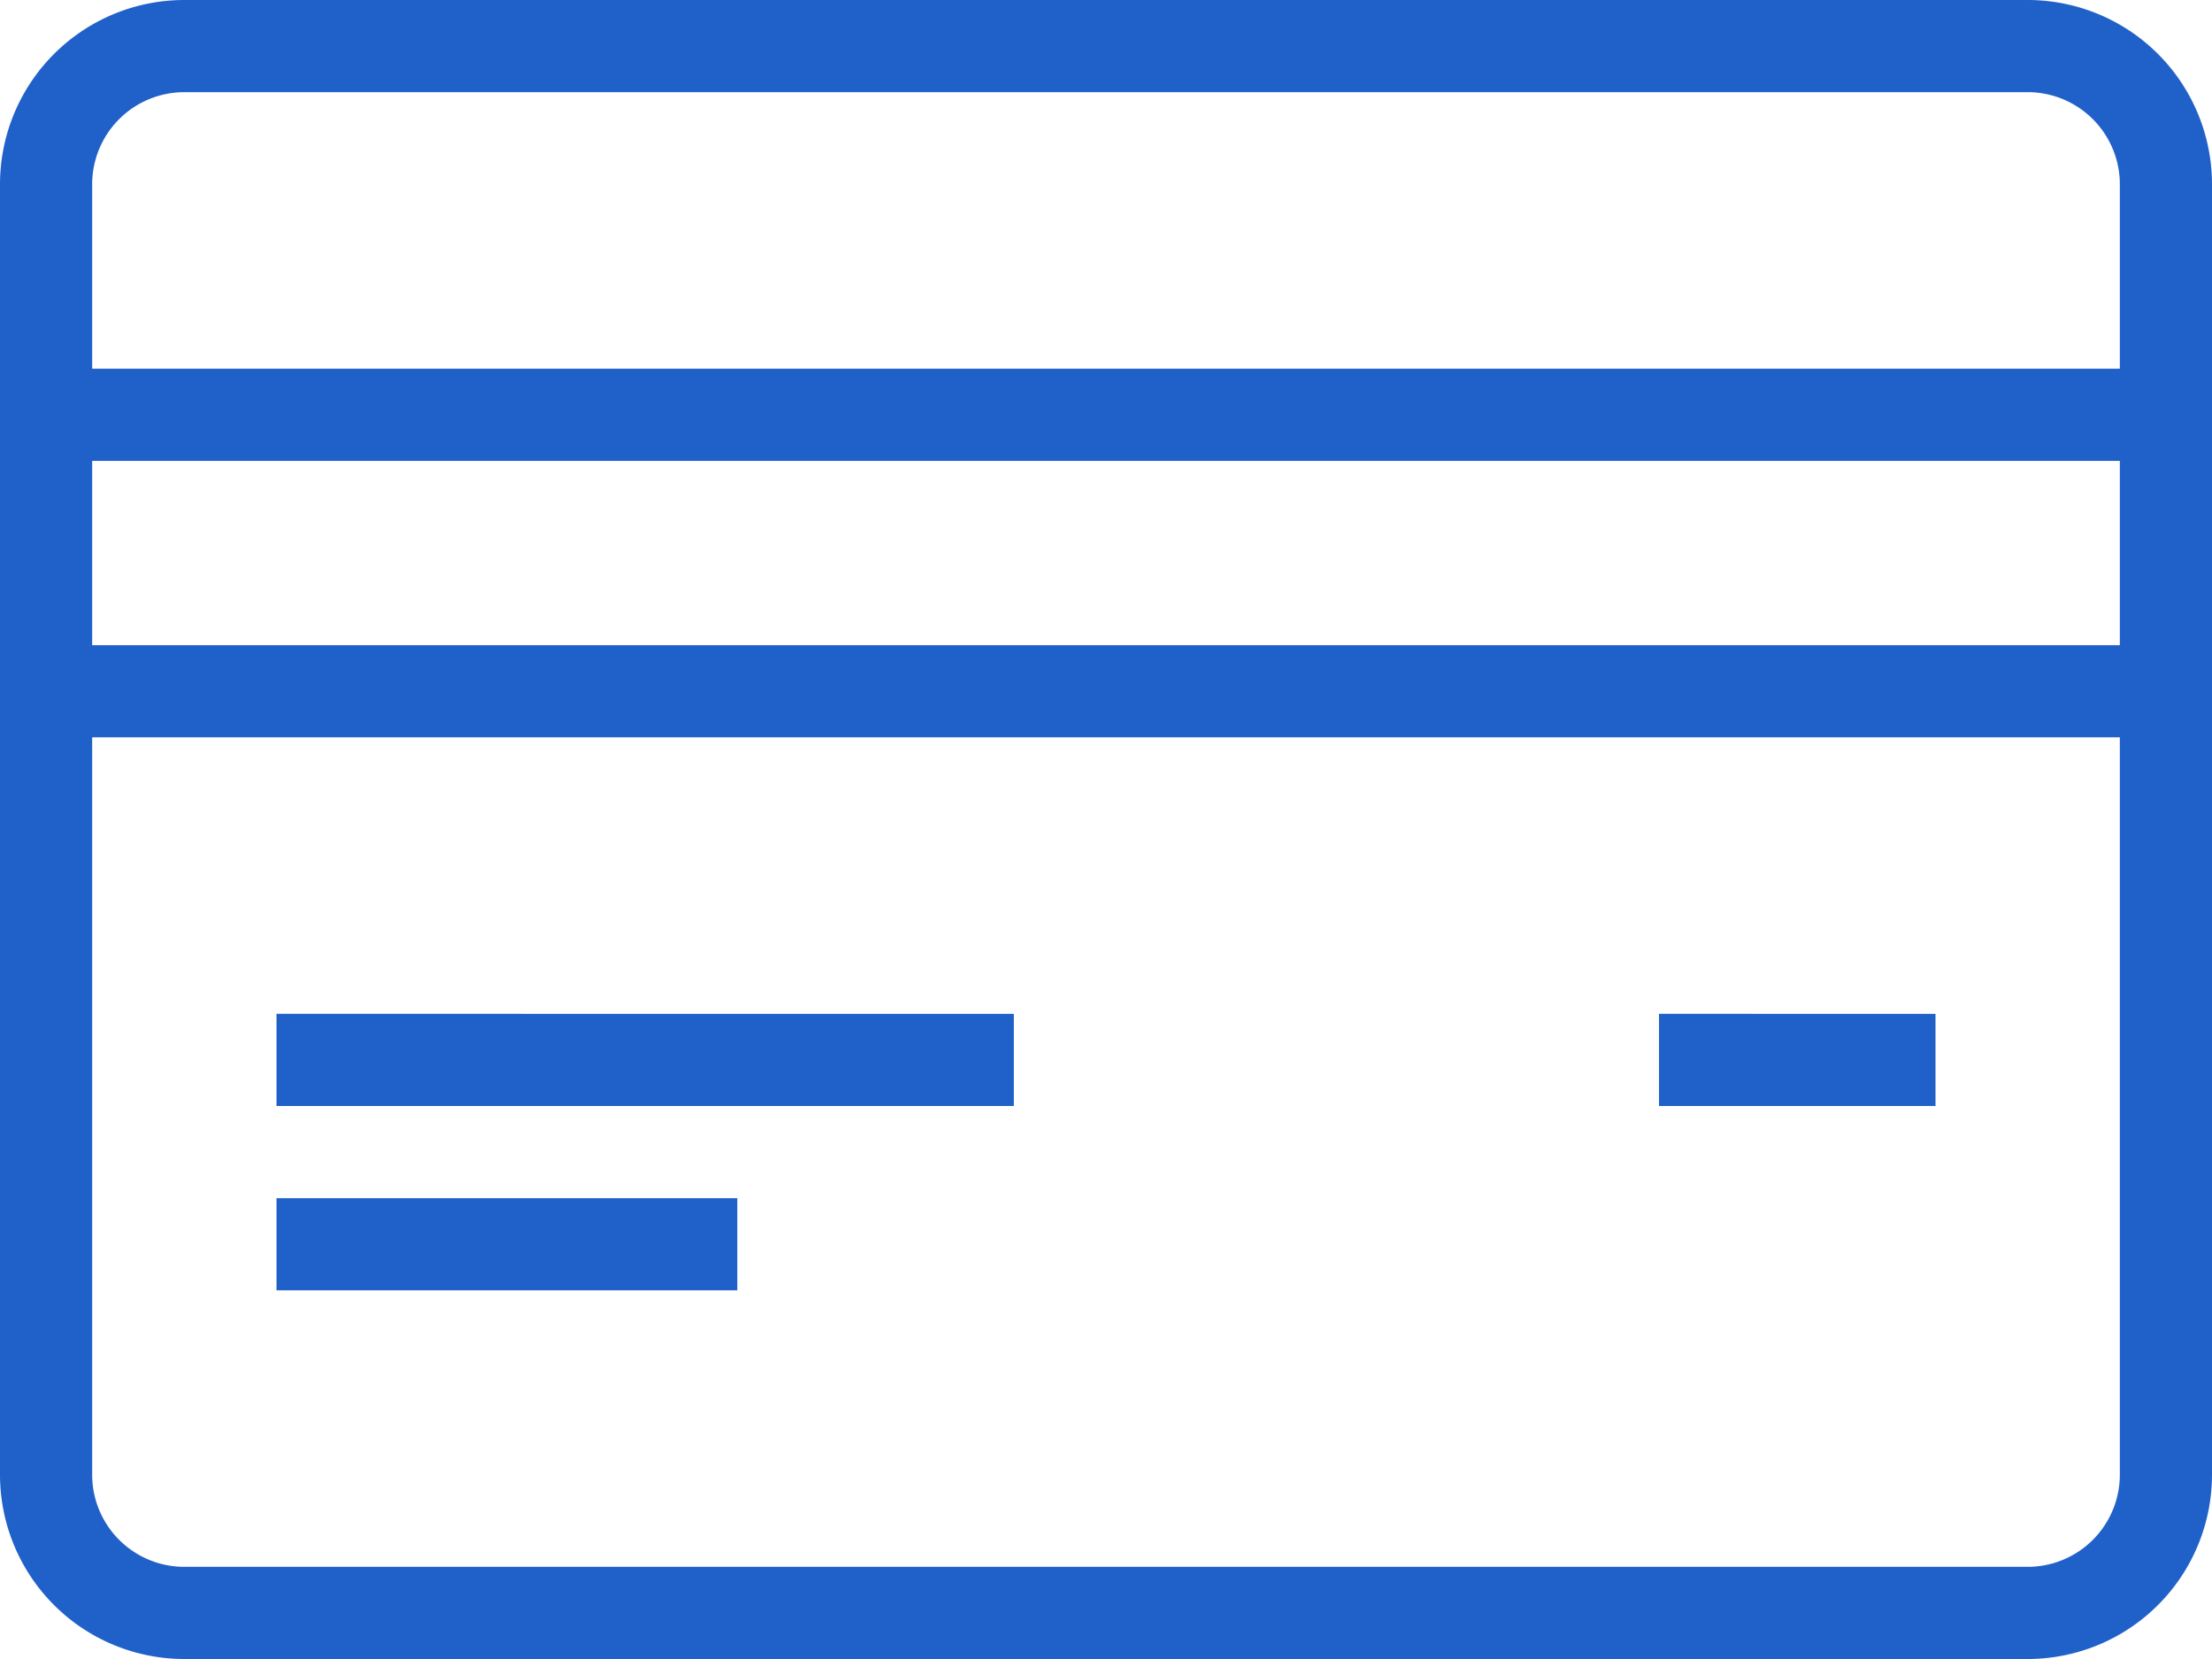 <svg xmlns="http://www.w3.org/2000/svg" width="60" height="45" viewBox="0 0 60 45">
  <path id="iconmonstr-credit-card-thin" d="M55,3a5,5,0,0,1,5,5V43a5,5,0,0,1-5,5H5a5,5,0,0,1-5-5V8A5,5,0,0,1,5,3Zm2.5,20H2.5V43A2.5,2.5,0,0,0,5,45.5H55A2.5,2.5,0,0,0,57.5,43ZM20,35.5V38H7.5V35.5Zm32.5-5V33H45V30.5Zm-25,0V33H7.5V30.5Zm-25-15v5h55v-5Zm55-2.5V8A2.5,2.5,0,0,0,55,5.5H5A2.5,2.5,0,0,0,2.5,8v5Z" transform="translate(0 -3)" fill="#2061c9" fill-rule="evenodd"/>
</svg>
